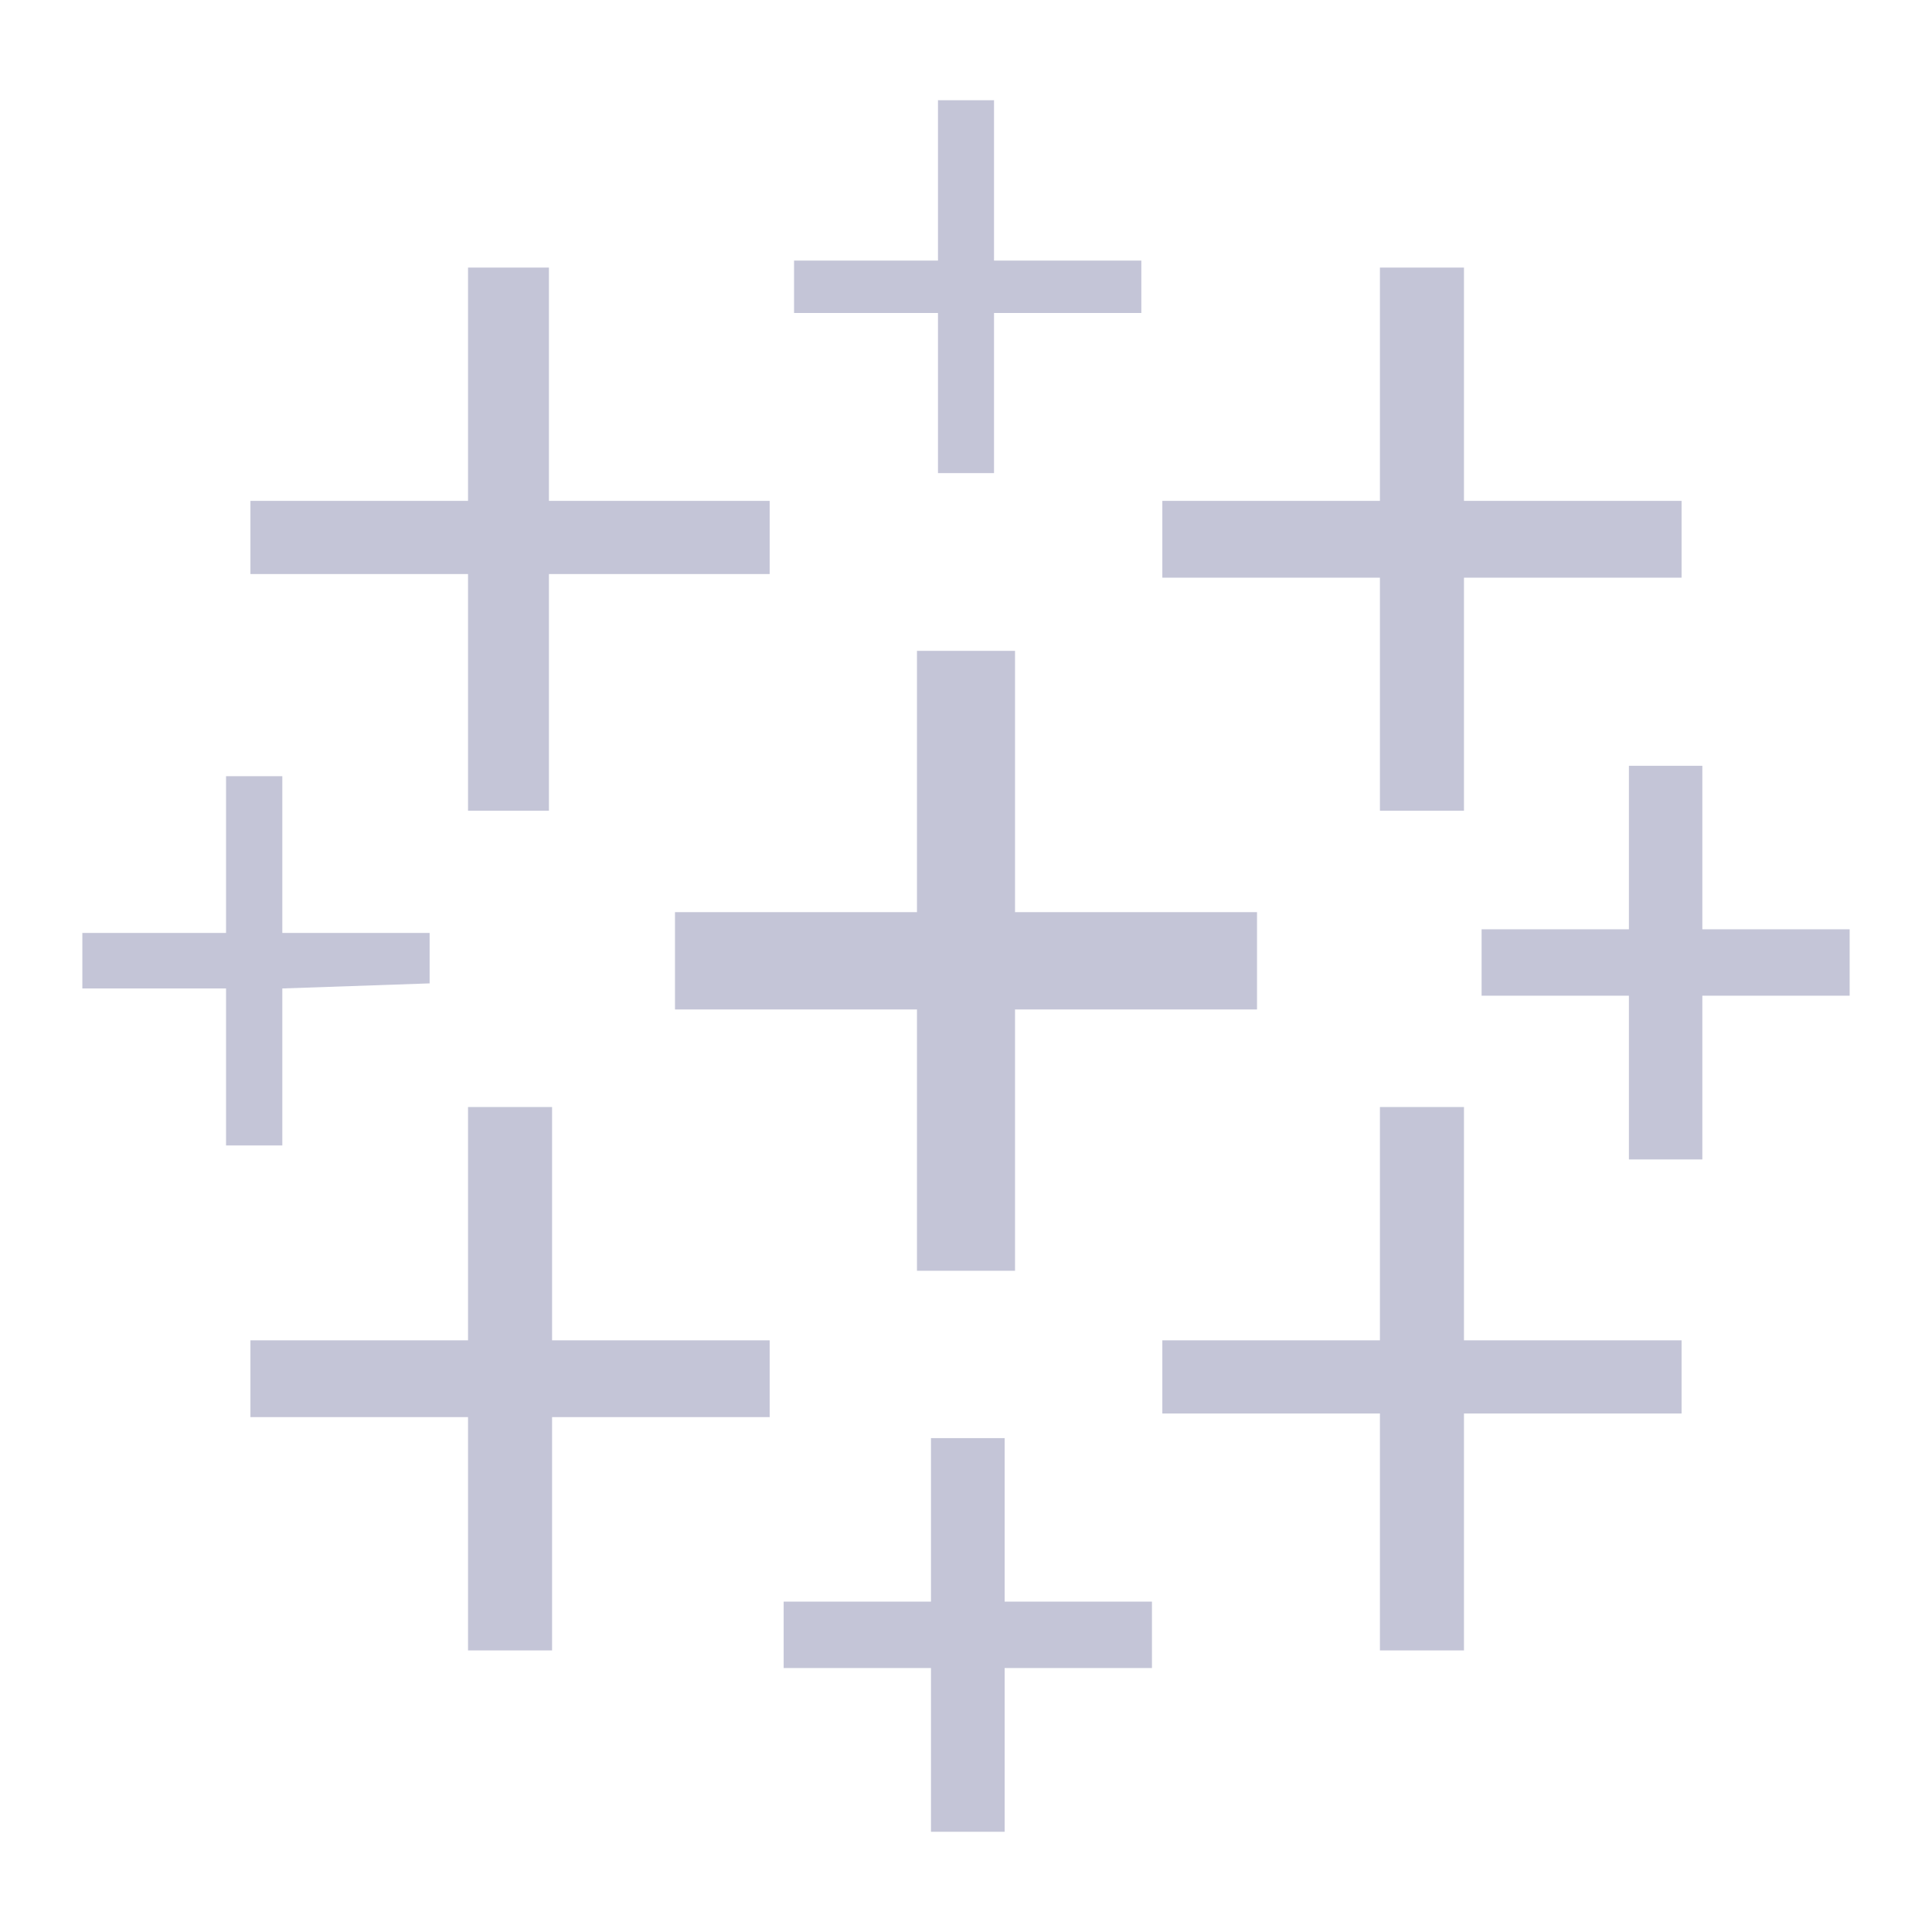 <?xml version="1.0" encoding="utf-8"?>
<!-- Generator: Adobe Illustrator 25.4.1, SVG Export Plug-In . SVG Version: 6.00 Build 0)  -->
<svg version="1.1" id="Layer_1" xmlns="http://www.w3.org/2000/svg" xmlns:xlink="http://www.w3.org/1999/xlink" x="0px" y="0px"
	 viewBox="0 0 800 800" style="enable-background:new 0 0 800 800;" xml:space="preserve">
<style type="text/css">
	.st0{fill:#C4C5D7;}
</style>
<g>
	<g>
		<polygon class="st0" points="388.4,74.7 388.4,107.9 328.8,107.9 328.8,129.6 388.4,129.6 388.4,195.9 411.6,195.9 411.6,129.6 
			472.6,129.6 472.6,107.9 411.6,107.9 411.6,41.5 388.4,41.5 		"/>
		<polygon class="st0" points="193.8,159.1 193.8,207.4 103.7,207.4 103.7,237.7 193.8,237.7 193.8,335.7 227.3,335.7 227.3,237.7 
			318.7,237.7 318.7,207.4 227.3,207.4 227.3,110.8 193.8,110.8 		"/>
		<polygon class="st0" points="571.4,159.1 571.4,207.4 481.3,207.4 481.3,239.2 571.4,239.2 571.4,335.7 606.2,335.7 606.2,239.2 
			696.3,239.2 696.3,207.4 606.2,207.4 606.2,110.8 571.4,110.8 		"/>
		<polygon class="st0" points="379.7,323.6 379.7,377.7 279.5,377.7 279.5,418 379.7,418 379.7,526.2 420.3,526.2 420.3,418 
			520.5,418 520.5,377.7 420.3,377.7 420.3,269.5 379.7,269.5 		"/>
		<polygon class="st0" points="674.5,350.9 674.5,384.8 613.5,384.8 613.5,412.3 674.5,412.3 674.5,480.1 704.9,480.1 704.9,412.3 
			765.9,412.3 765.9,384.8 704.9,384.8 704.9,317.1 674.5,317.1 		"/>
		<polygon class="st0" points="93.6,353.9 93.6,386.3 34.1,386.3 34.1,409.3 93.6,409.3 93.6,474.3 116.9,474.3 116.9,409.3 
			177.9,407.2 177.9,386.3 116.9,386.3 116.9,321.4 93.6,321.4 		"/>
		<polygon class="st0" points="193.8,506.7 193.8,555 103.7,555 103.7,586.8 193.8,586.8 193.8,683.4 228.6,683.4 228.6,586.8 
			318.7,586.8 318.7,555 228.6,555 228.6,458.4 193.8,458.4 		"/>
		<polygon class="st0" points="571.4,506.7 571.4,555 481.3,555 481.3,585.3 571.4,585.3 571.4,683.4 606.2,683.4 606.2,585.3 
			696.3,585.3 696.3,555 606.2,555 606.2,458.4 571.4,458.4 		"/>
		<polygon class="st0" points="385.5,629.4 385.5,663.2 324.5,663.2 324.5,690.7 385.5,690.7 385.5,758.5 416,758.5 416,690.7 
			477,690.7 477,663.2 416,663.2 416,595.5 385.5,595.5 		"/>
	</g>
</g>
</svg>
